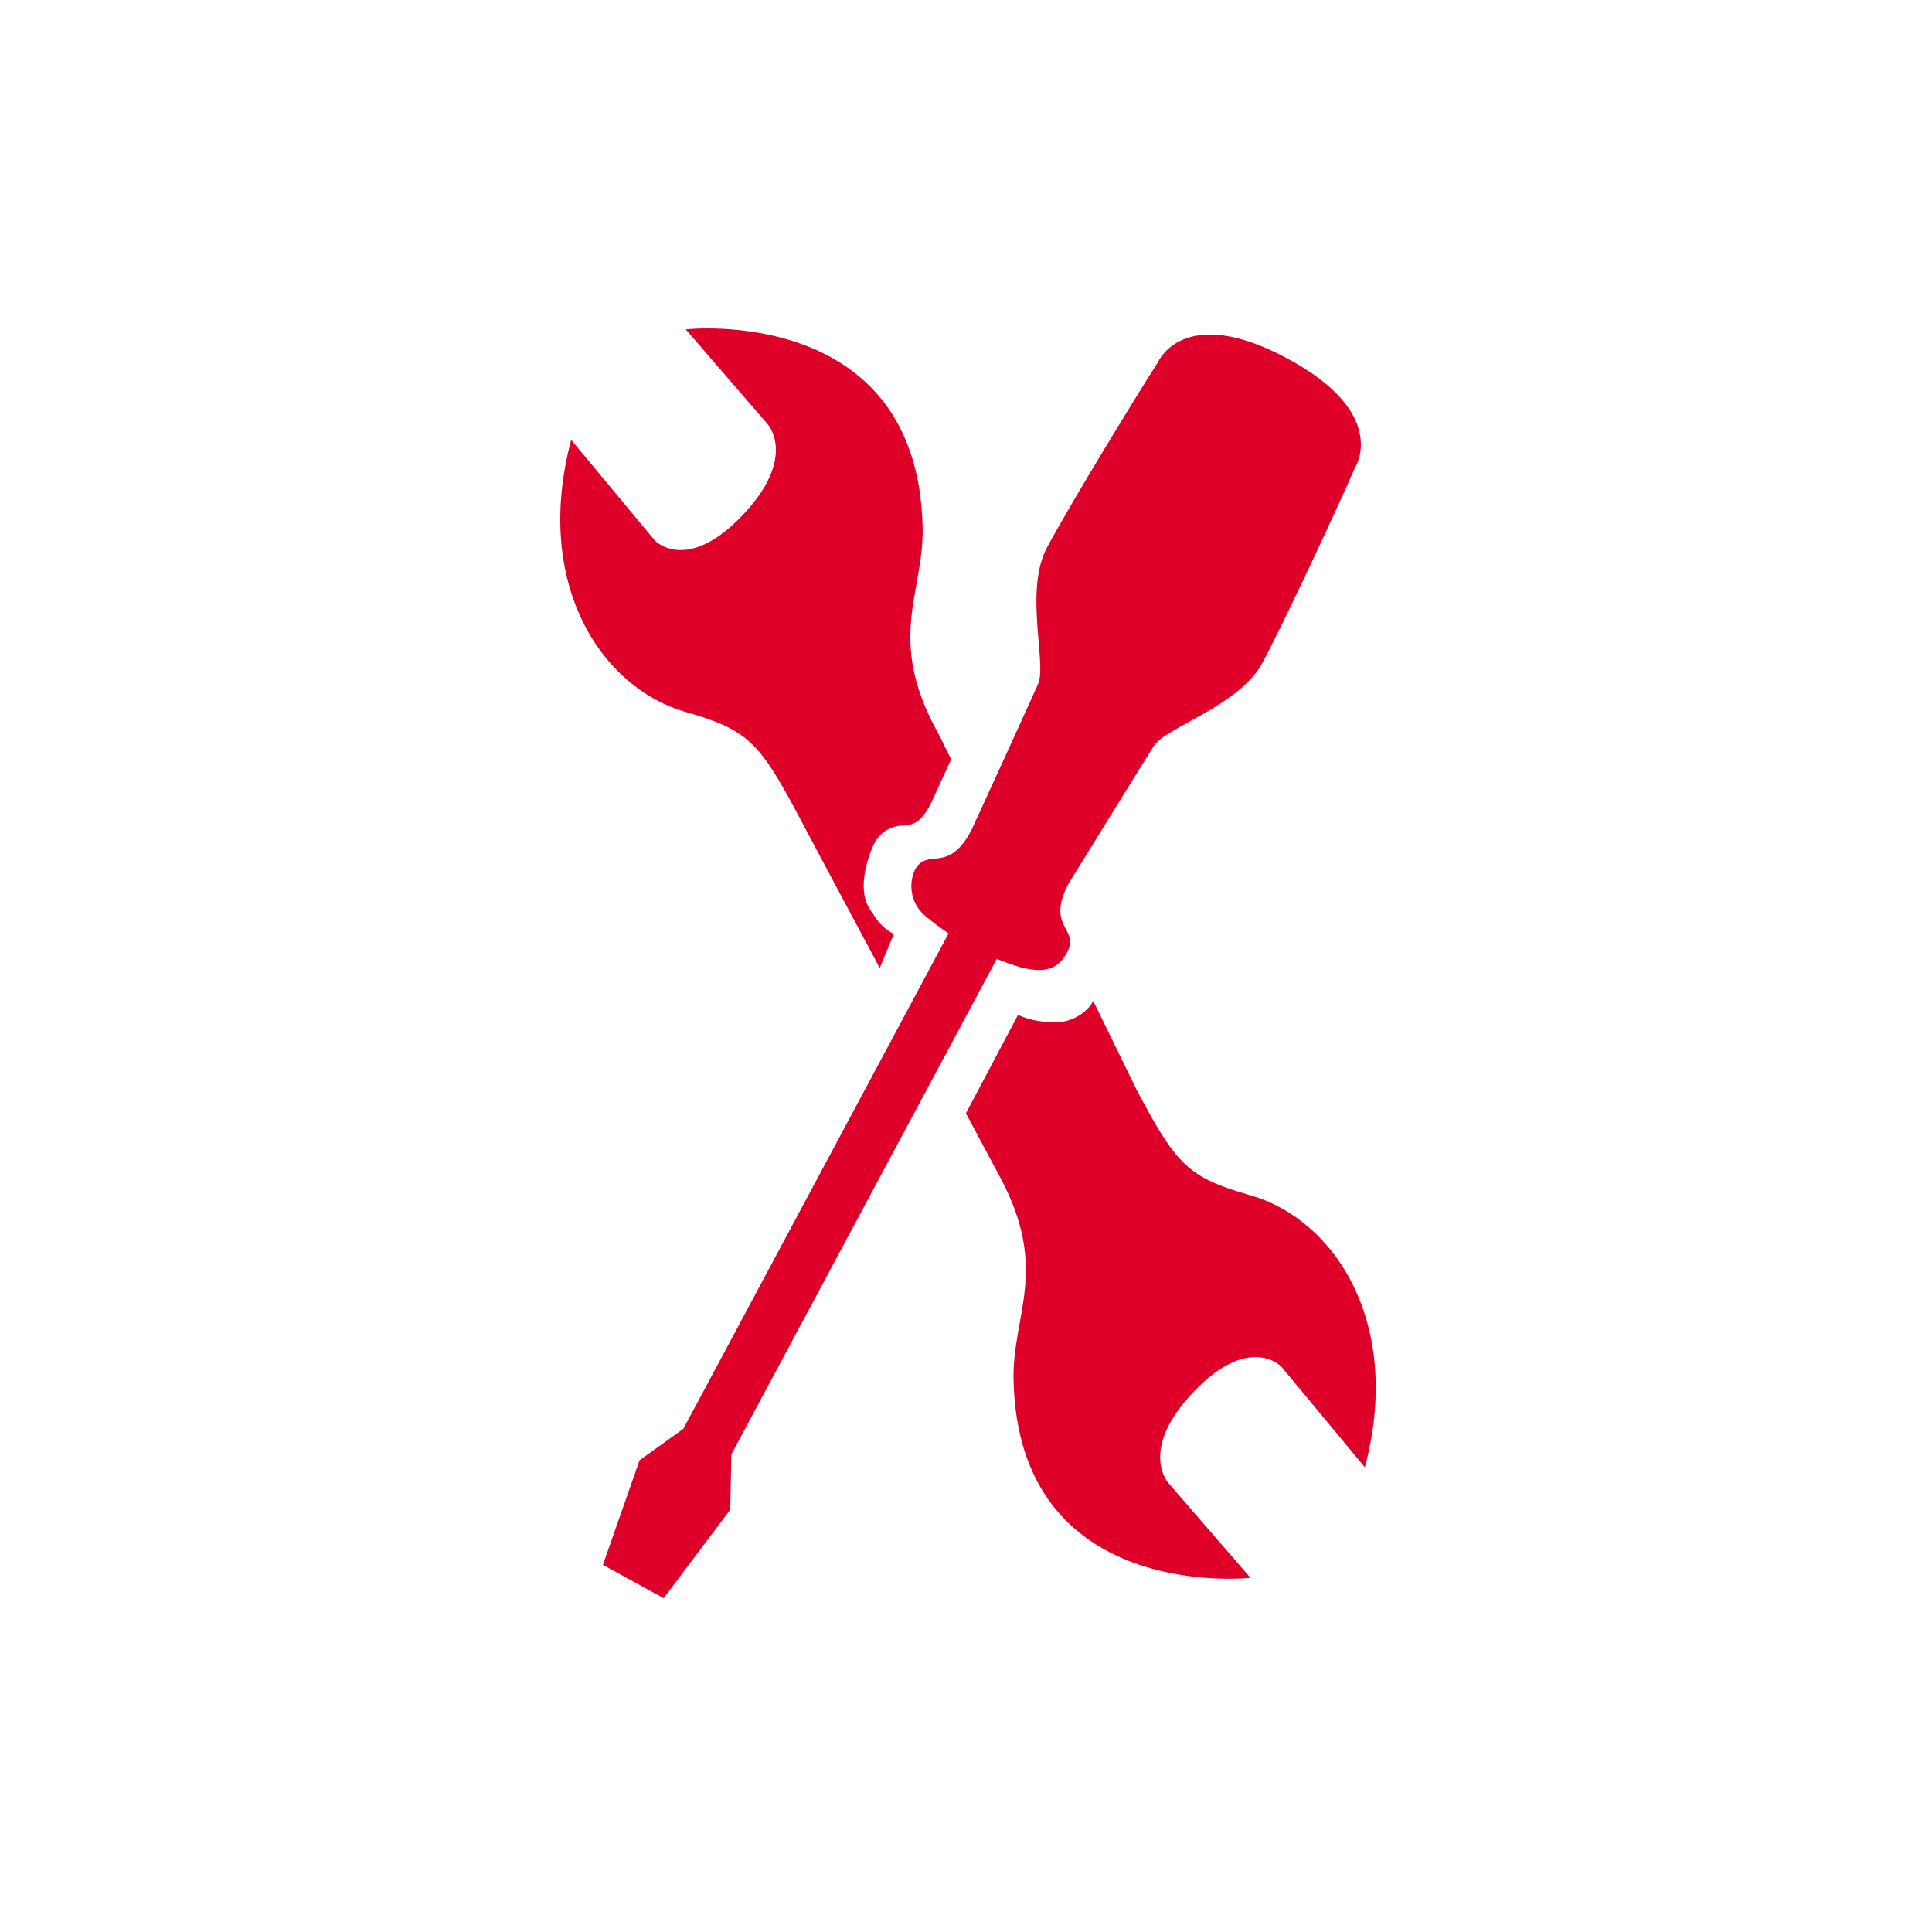 <svg width="100" height="100" viewBox="0 0 100 100" fill="none" xmlns="http://www.w3.org/2000/svg">
<g clip-path="url(#clip0_2840_15223)">
<path d="M45.179 47.281C44.072 46.001 45.251 43.656 45.251 43.656C45.393 43.376 45.611 43.141 45.879 42.977C46.147 42.814 46.455 42.728 46.77 42.73C47.245 42.681 47.622 42.643 48.164 41.63L49.23 39.307L48.691 38.207L48.428 37.712C45.902 32.983 47.823 30.648 47.755 27.304C47.516 15.7 35.493 17.049 35.493 17.049L39.722 21.939C39.722 21.939 41.313 23.645 38.43 26.673C35.547 29.701 33.905 27.989 33.905 27.989L29.563 22.768C27.593 30.183 31.09 35.589 35.487 36.849C38.724 37.776 39.315 38.425 41.349 42.255L42.287 44.024L45.535 50.102L46.262 48.349C45.804 48.106 45.428 47.735 45.179 47.281Z" fill="#DF0029"/>
<path d="M56.585 51.808C56.549 51.876 56.508 51.942 56.47 52.002C56.217 52.331 55.882 52.587 55.498 52.743C55.114 52.901 54.695 52.953 54.284 52.895C53.734 52.882 53.193 52.758 52.691 52.533L49.996 57.625L51.791 60.981C54.314 65.73 52.393 68.057 52.461 71.409C52.698 83.013 64.722 81.666 64.722 81.666L60.487 76.774C60.487 76.774 58.897 75.068 61.78 72.04C64.663 69.012 66.311 70.724 66.311 70.724L70.646 75.945C72.617 68.53 69.117 63.124 64.722 61.87C61.485 60.943 60.895 60.295 58.86 56.465L56.585 51.808Z" fill="#DF0029"/>
<path d="M49.298 47.939L35.37 73.955L33.103 75.584L31.207 80.996L34.35 82.721L37.798 78.139L37.854 75.279L51.789 49.264L49.298 47.939Z" fill="#DF0029"/>
<path d="M70.13 24.214C69.42 25.869 66.535 32.081 65.345 34.305C64.155 36.529 60.338 37.644 59.724 38.608C59.11 39.572 55.323 45.713 55.323 45.713C54.105 47.986 55.871 48.033 55.252 49.257C54.653 50.447 53.67 50.234 52.964 50.11C51.11 49.572 49.387 48.656 47.904 47.419C47.562 47.138 47.323 46.752 47.223 46.321C47.123 45.89 47.168 45.438 47.352 45.035C47.991 43.826 49.047 45.282 50.262 43.009C50.262 43.009 53.271 36.45 53.732 35.403C54.193 34.356 53.003 30.564 54.193 28.338C55.382 26.112 58.952 20.265 59.933 18.755C59.933 18.755 61.232 15.665 66.607 18.542C71.983 21.418 70.13 24.214 70.13 24.214Z" fill="#DF0029"/>
</g>
<defs>
<clipPath id="clip0_2840_15223">
<rect width="42.207" height="65.71" fill="white" transform="translate(29 17)"/>
</clipPath>
</defs>
</svg>
